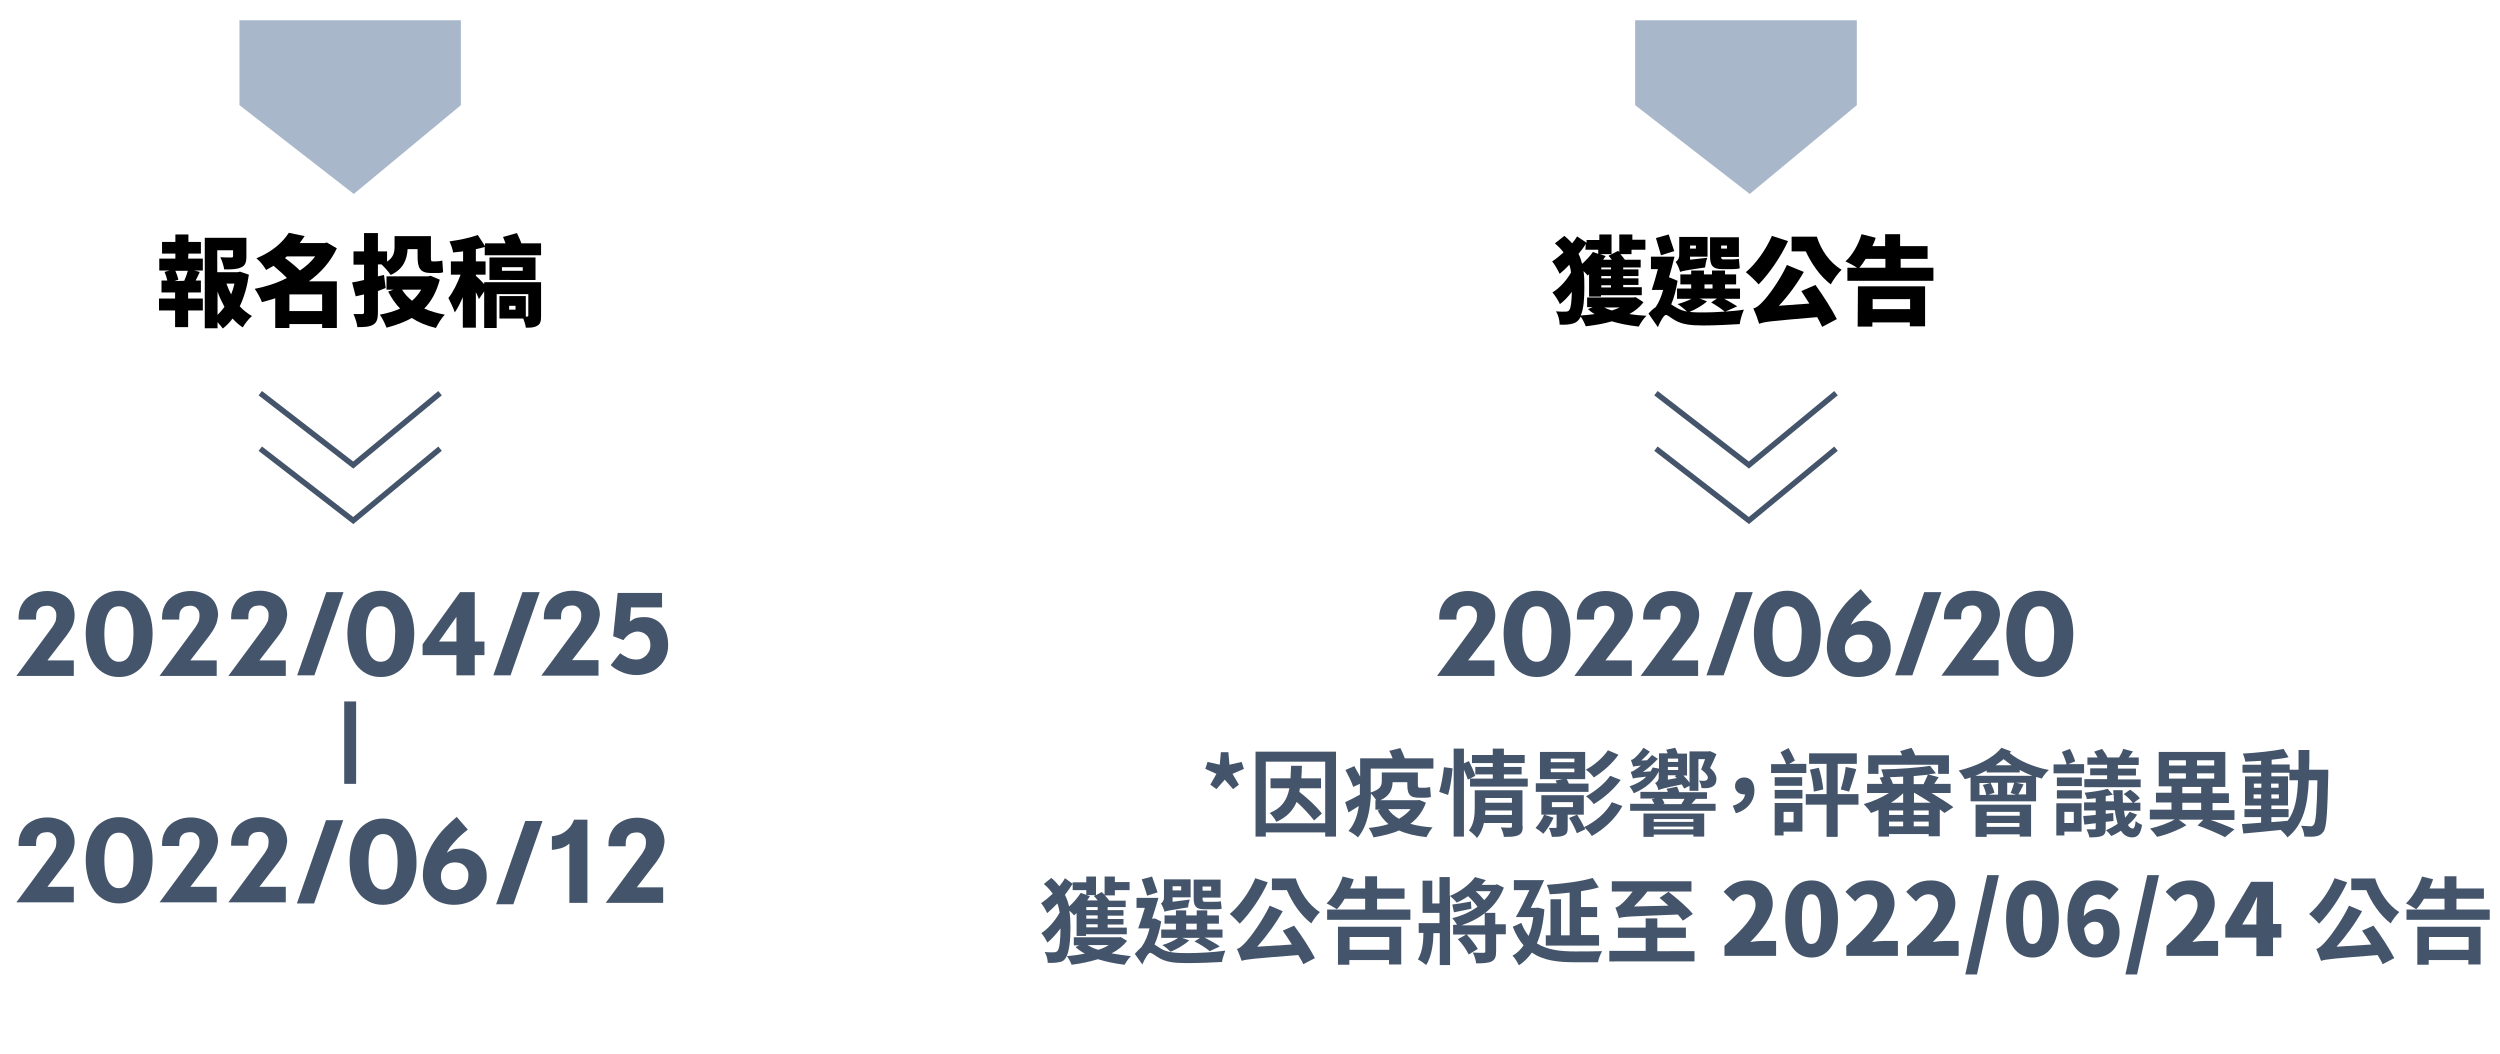 <?xml version="1.0" encoding="utf-8"?>
<!-- Generator: Adobe Illustrator 25.4.6, SVG Export Plug-In . SVG Version: 6.00 Build 0)  -->
<svg version="1.1" id="圖層_1" xmlns="http://www.w3.org/2000/svg" xmlns:xlink="http://www.w3.org/1999/xlink" x="0px" y="0px"
	 viewBox="0 0 901 380" style="enable-background:new 0 0 901 380;" xml:space="preserve">
<style type="text/css">
	.st0{fill:#44546A;}
	.st1{fill:#A9B7CA;}
	.st2{fill:none;stroke:#44546A;stroke-width:2;stroke-miterlimit:10;}
	.st3{fill:none;stroke:#44546A;stroke-width:4.287;stroke-miterlimit:10;}
</style>
<g>
	<g>
		<path d="M67.8,93.2h5.3v4.3H70l2,0.5c-0.5,1.1-1,2.2-1.5,3.1h1.9v4.3h-4.6v2.2h5.3v4.3h-5.3v6h-4.7v-6h-5.8v-4.3h5.8v-2.2h-4.9
			v-4.3h2.1c-0.2-1-0.6-2.2-1-3.1l1.8-0.5h-3.7v-4.3h5.8v-1.8h-4.8v-4.2h4.8v-2.7h4.7v2.7h4.5v4.2h-4.5L67.8,93.2L67.8,93.2z
			 M66.4,101.2c0.5-1.1,1-2.5,1.3-3.6h-4.5c0.5,1.1,0.9,2.3,1.1,3.2l-1.4,0.5L66.4,101.2L66.4,101.2z M89.7,99
			c-0.6,4.2-1.7,8.1-3.3,11.4c1.3,1.4,2.8,2.6,4.4,3.5c-1.1,0.9-2.6,2.8-3.3,4.1c-1.4-0.9-2.6-2-3.7-3.2c-1,1.4-2.2,2.6-3.5,3.6
			c-0.5-0.7-1.2-1.5-1.9-2.3v2.2h-4.6V85.7h15v6.7c0,2.1-0.4,3.4-2,4c-1.5,0.7-3.5,0.7-6,0.7c-0.2-1.4-0.8-3.2-1.4-4.4
			c1.4,0.1,3.4,0.1,3.9,0.1s0.7-0.1,0.7-0.5v-2.1h-5.7v7.9h7.4l0.8-0.2L89.7,99z M78.4,113.5c0.9-0.9,1.7-1.8,2.5-2.9
			c-0.9-1.7-1.8-3.5-2.5-5.5V113.5z M81.6,102.2c0.5,1.4,1,2.6,1.7,3.9c0.5-1.2,0.9-2.5,1.2-3.9H81.6z"/>
		<path d="M121.4,118.2h-5.3v-1.4h-11.8v1.4h-5.1v-10.7c-1.6,0.5-3.2,1-4.8,1.4c-0.5-1.4-1.7-3.6-2.6-4.8c4.1-0.8,8.1-2.1,11.6-3.9
			c-1.3-1.4-3.2-3-4.8-4.4c-0.9,0.5-1.8,1-2.7,1.5c-0.7-1.3-2.3-3.3-3.5-4.2c5.8-2.4,9.5-5.8,11.7-9.2l5.7,1.2
			c-0.6,0.9-1.2,1.7-1.8,2.5h9l0.8-0.2l3.6,2.1c-2.3,4.9-5.8,8.8-10.1,11.9h10.1L121.4,118.2L121.4,118.2z M102.7,93
			c1.8,1.3,4,3.1,5.4,4.5c2.2-1.5,4.1-3.2,5.5-5.1h-10.2L102.7,93z M116.1,112.1v-6h-11.8v6H116.1z"/>
		<path d="M136.2,104.9v7.7c0,2.4-0.4,3.6-1.7,4.4s-3.1,0.9-5.7,0.9c-0.1-1.3-0.8-3.4-1.4-4.7c1.2,0,2.7,0,3.1,0
			c0.5,0,0.7-0.2,0.7-0.7v-6.4l-3,0.7l-1.3-5c1.3-0.2,2.7-0.5,4.3-0.9v-5.5h-3.8v-4.8h3.8V84h5v6.6h3.3v3.7c2.4-1.6,2.7-3.5,2.7-5.4
			v-3.8h13.1v7.6c0,1,0,1.5,0.5,1.5h1.5c0.6,0,1.5-0.1,2.1-0.3c0.1,1.3,0.2,3.1,0.3,4.2c-0.6,0.3-1.5,0.3-2.3,0.3h-2
			c-4,0-4.9-1.8-4.9-5.9v-2.7h-3.6c-0.2,3.5-1.4,7.2-6.1,9.3c-0.6-1-2.4-3-3.3-3.8h0.1h-1.4v4.3l2.2-0.5l0.6,4.7L136.2,104.9z
			 M158.5,100.8c-1.2,4.4-3,7.8-5.6,10.4c2.2,1,4.7,1.7,7.4,2.2c-1.1,1.1-2.5,3.4-3.2,4.8c-3.4-0.8-6.2-2-8.7-3.6
			c-2.6,1.5-5.7,2.6-9.1,3.5c-0.5-1.4-1.6-3.6-2.4-4.7c2.7-0.5,5.1-1.2,7.3-2.2c-1.7-1.7-3.1-3.8-4.3-6.1l1.9-0.7h-2.5v-4.8h15
			l0.9-0.2L158.5,100.8z M144.9,104.4c0.9,1.5,2.2,2.9,3.6,4c1.3-1.1,2.4-2.5,3.3-4H144.9z"/>
		<path d="M195,92h-20.3v-3c-1,0.3-2.1,0.6-3.2,0.8v4.4h3.5V99h-3.5v0.4c0.5,0.4,2,1.9,3,3v-0.7H195v12.1c0,1.9-0.2,3-1.4,3.6
			c-1.1,0.7-2.4,0.7-4.1,0.7c-0.1-1-0.5-2.2-0.9-3.3H180v-8.1h9.5v7.4h0.5c0.3,0,0.4-0.1,0.4-0.4V106H179v12.2h-4.5V105l-1.9,2.8
			c-0.2-0.7-0.7-1.6-1.1-2.5v12.8h-4.7v-11c-0.9,2.1-1.9,4.1-2.9,5.5c-0.5-1.6-1.6-3.8-2.3-5.2c1.7-2.1,3.3-5.4,4.4-8.4h-3.5v-4.8
			h4.4v-3.6c-1.2,0.1-2.4,0.3-3.6,0.4c-0.1-1.1-0.8-2.9-1.3-4c3.6-0.5,7.4-1.3,10.2-2.3l2.6,4v-1h7.4c-0.3-0.8-0.6-1.6-0.9-2.3
			l5-1.4c0.5,1.1,1.2,2.5,1.6,3.7h7.1V92z M176.4,100.9v-8.1H193v8.1H176.4z M180.9,97.6h7.5v-1.3h-7.5V97.6z M185.8,110.2h-2.3v1.4
			h2.3V110.2z"/>
	</g>
</g>
<g>
	<g>
		<path class="st0" d="M538.1,225.6c-0.5,1.1-1.2,2.2-2,3.3l-7,9.1h9.5v5.6h-20.7l12.6-17.1c0.3-0.4,0.6-0.8,0.8-1.2
			s0.4-0.7,0.6-1.1c0.2-0.4,0.3-0.8,0.3-1.2c0.1-0.4,0.1-0.9,0.1-1.4c0-0.9-0.3-1.7-0.9-2.3c-0.6-0.7-1.4-1-2.3-1
			c-0.5,0-1.1,0.1-1.6,0.2c-0.5,0.1-0.9,0.3-1.3,0.7c-0.4,0.3-0.7,0.7-0.9,1.3c-0.2,0.5-0.4,1.2-0.4,2.1v0.7h-6.2v-0.7
			c0-1.6,0.3-3,0.9-4.2c0.6-1.2,1.3-2.2,2.3-3s2.1-1.4,3.3-1.8c1.2-0.4,2.5-0.6,3.9-0.6c1.3,0,2.6,0.2,3.8,0.6
			c1.2,0.4,2.2,0.9,3.1,1.6c0.9,0.7,1.6,1.6,2.1,2.7c0.5,1.1,0.8,2.4,0.8,3.8C538.9,223.1,538.6,224.5,538.1,225.6z"/>
		<path class="st0" d="M565.2,234.6c-0.5,1.9-1.3,3.6-2.4,4.9c-1,1.4-2.3,2.5-3.8,3.3s-3.2,1.2-5.1,1.2c-1.9,0-3.6-0.4-5.1-1.2
			s-2.8-1.9-3.8-3.3c-1-1.4-1.8-3-2.3-4.9s-0.8-4-0.8-6.3c0-2.2,0.3-4.2,0.8-6.1c0.5-1.9,1.3-3.5,2.3-4.9s2.3-2.4,3.8-3.2
			s3.2-1.2,5.1-1.2c1.9,0,3.6,0.4,5.1,1.2s2.8,1.9,3.8,3.2c1,1.4,1.8,3,2.4,4.9c0.5,1.9,0.8,3.9,0.8,6.1
			C566,230.6,565.7,232.7,565.2,234.6z M558.9,224.9c-0.2-1.2-0.4-2.2-0.8-3.2c-0.4-0.9-0.9-1.7-1.6-2.3c-0.7-0.6-1.5-0.9-2.6-0.9
			s-2,0.3-2.7,0.9c-0.7,0.6-1.2,1.4-1.6,2.4c-0.4,1-0.6,2-0.8,3.2c-0.1,1.2-0.2,2.3-0.2,3.4c0,1.1,0.1,2.2,0.2,3.4
			c0.2,1.2,0.4,2.3,0.8,3.3c0.4,1,0.9,1.8,1.6,2.4c0.7,0.6,1.5,1,2.6,1s2-0.3,2.7-0.9c0.7-0.6,1.2-1.4,1.6-2.4
			c0.4-1,0.6-2.1,0.8-3.3c0.1-1.2,0.2-2.3,0.2-3.4C559.2,227.2,559.1,226.1,558.9,224.9z"/>
		<path class="st0" d="M587.6,225.6c-0.5,1.1-1.2,2.2-2,3.3l-7,9.1h9.5v5.6h-20.7l12.6-17.1c0.3-0.4,0.6-0.8,0.8-1.2
			s0.4-0.7,0.6-1.1c0.2-0.4,0.3-0.8,0.3-1.2c0.1-0.4,0.1-0.9,0.1-1.4c0-0.9-0.3-1.7-0.9-2.3c-0.6-0.7-1.4-1-2.3-1
			c-0.5,0-1.1,0.1-1.6,0.2c-0.5,0.1-0.9,0.3-1.3,0.7c-0.4,0.3-0.7,0.7-0.9,1.3c-0.2,0.5-0.3,1.2-0.3,2.1v0.7h-6.2v-0.7
			c0-1.6,0.3-3,0.9-4.2c0.6-1.2,1.3-2.2,2.3-3s2.1-1.4,3.3-1.8c1.2-0.4,2.5-0.6,3.9-0.6c1.3,0,2.6,0.2,3.8,0.6
			c1.2,0.4,2.2,0.9,3.1,1.6c0.9,0.7,1.6,1.6,2.1,2.7c0.5,1.1,0.8,2.4,0.8,3.8C588.4,223.1,588.1,224.5,587.6,225.6z"/>
		<path class="st0" d="M611.5,225.6c-0.5,1.1-1.2,2.2-2,3.3l-7,9.1h9.5v5.6h-20.7l12.6-17.1c0.3-0.4,0.6-0.8,0.8-1.2
			s0.4-0.7,0.6-1.1c0.2-0.4,0.3-0.8,0.3-1.2c0.1-0.4,0.1-0.9,0.1-1.4c0-0.9-0.3-1.7-0.9-2.3c-0.6-0.7-1.4-1-2.3-1
			c-0.5,0-1.1,0.1-1.6,0.2c-0.5,0.1-0.9,0.3-1.3,0.7c-0.4,0.3-0.7,0.7-0.9,1.3c-0.2,0.5-0.3,1.2-0.3,2.1v0.7h-6.2v-0.7
			c0-1.6,0.3-3,0.9-4.2c0.6-1.2,1.3-2.2,2.3-3s2.1-1.4,3.3-1.8c1.2-0.4,2.5-0.6,3.9-0.6c1.3,0,2.6,0.2,3.8,0.6
			c1.2,0.4,2.2,0.9,3.1,1.6c0.9,0.7,1.6,1.6,2.1,2.7c0.5,1.1,0.8,2.4,0.8,3.8C612.3,223.1,612,224.5,611.5,225.6z"/>
		<path class="st0" d="M621.2,243.4H615l10.5-30h6.2L621.2,243.4z"/>
		<path class="st0" d="M655.4,234.6c-0.5,1.9-1.3,3.6-2.4,4.9c-1,1.4-2.3,2.5-3.8,3.3s-3.2,1.2-5.1,1.2s-3.6-0.4-5.1-1.2
			s-2.8-1.9-3.8-3.3c-1-1.4-1.8-3-2.3-4.9s-0.8-4-0.8-6.3c0-2.2,0.3-4.2,0.8-6.1c0.5-1.9,1.3-3.5,2.3-4.9s2.3-2.4,3.8-3.2
			s3.2-1.2,5.1-1.2s3.6,0.4,5.1,1.2s2.8,1.9,3.8,3.2c1,1.4,1.8,3,2.4,4.9c0.5,1.9,0.8,3.9,0.8,6.1
			C656.2,230.6,655.9,232.7,655.4,234.6z M649.1,224.9c-0.2-1.2-0.4-2.2-0.8-3.2c-0.4-0.9-0.9-1.7-1.6-2.3c-0.7-0.6-1.5-0.9-2.6-0.9
			s-2,0.3-2.7,0.9c-0.7,0.6-1.2,1.4-1.6,2.4c-0.4,1-0.6,2-0.8,3.2c-0.1,1.2-0.2,2.3-0.2,3.4c0,1.1,0.1,2.2,0.2,3.4
			c0.2,1.2,0.4,2.3,0.8,3.3c0.4,1,0.9,1.8,1.6,2.4c0.7,0.6,1.5,1,2.6,1s2-0.3,2.7-0.9c0.7-0.6,1.2-1.4,1.6-2.4
			c0.4-1,0.6-2.1,0.8-3.3c0.1-1.2,0.2-2.3,0.2-3.4C649.4,227.2,649.3,226.1,649.1,224.9z"/>
		<path class="st0" d="M680.6,237.6c-0.6,1.3-1.4,2.4-2.4,3.4c-1.1,0.9-2.3,1.7-3.8,2.2s-3,0.8-4.8,0.8c-1.7,0-3.2-0.3-4.6-0.8
			c-1.4-0.5-2.6-1.3-3.5-2.2c-1-0.9-1.8-2.1-2.3-3.4c-0.5-1.3-0.8-2.7-0.8-4.2c0-2.2,0.4-4.4,1.1-6.4c0.8-2,1.7-4,2.9-5.8
			s2.5-3.5,4-5s2.9-2.8,4.2-3.9l4,4.6c-0.7,0.5-1.5,1.2-2.3,1.9s-1.5,1.4-2.2,2.2c-0.7,0.7-1.3,1.5-1.9,2.2
			c-0.5,0.8-0.9,1.4-1.2,2.1c0.4-0.4,0.9-0.6,1.3-0.8c0.4-0.2,0.8-0.4,1.2-0.5s0.8-0.2,1.3-0.2s1-0.1,1.5-0.1c1.3,0,2.5,0.3,3.6,0.8
			s2.1,1.2,2.9,2.1c0.8,0.9,1.5,1.9,1.9,3.1c0.5,1.2,0.7,2.4,0.7,3.8C681.5,234.9,681.2,236.3,680.6,237.6z M674.5,231.5
			c-0.3-0.6-0.6-1.1-1-1.5s-1-0.8-1.6-1s-1.3-0.3-2-0.3c-1.5,0-2.7,0.5-3.6,1.4c-0.9,0.9-1.4,2.1-1.4,3.5c0,1.5,0.4,2.7,1.3,3.7
			c0.9,1,2.1,1.4,3.6,1.4s2.7-0.5,3.6-1.4c0.9-1,1.4-2.2,1.4-3.7C674.9,232.8,674.8,232.1,674.5,231.5z"/>
		<path class="st0" d="M689.2,243.4H683l10.5-30h6.2L689.2,243.4z"/>
	</g>
</g>
<path class="st0" d="M26.1,225.6c-0.5,1.1-1.2,2.2-2,3.3l-7,9.1h9.5v5.6H5.9l12.6-17.1c0.3-0.4,0.6-0.8,0.8-1.2
	c0.2-0.4,0.4-0.7,0.6-1.1c0.2-0.4,0.3-0.8,0.3-1.2c0.1-0.4,0.1-0.9,0.1-1.4c0-0.9-0.3-1.7-0.9-2.3c-0.6-0.7-1.4-1-2.3-1
	c-0.5,0-1.1,0.1-1.6,0.2c-0.5,0.1-0.9,0.3-1.3,0.7c-0.4,0.3-0.7,0.7-0.9,1.3c-0.2,0.5-0.3,1.2-0.3,2.1v0.7H6.7v-0.7
	c0-1.6,0.3-3,0.9-4.2s1.3-2.2,2.3-3s2.1-1.4,3.3-1.8c1.2-0.4,2.5-0.6,3.9-0.6c1.3,0,2.6,0.2,3.8,0.6c1.2,0.4,2.2,0.9,3.1,1.6
	c0.9,0.7,1.6,1.6,2.1,2.7c0.5,1.1,0.8,2.4,0.8,3.8C26.9,223.1,26.6,224.5,26.1,225.6z"/>
<path class="st0" d="M54.2,234.6c-0.5,1.9-1.3,3.6-2.4,4.9c-1,1.4-2.3,2.5-3.8,3.3s-3.2,1.2-5.1,1.2c-1.9,0-3.6-0.4-5.1-1.2
	s-2.8-1.9-3.8-3.3c-1-1.4-1.8-3-2.3-4.9s-0.8-4-0.8-6.3c0-2.2,0.3-4.2,0.8-6.1c0.5-1.9,1.3-3.5,2.3-4.9s2.3-2.4,3.8-3.2
	s3.2-1.2,5.1-1.2c1.9,0,3.6,0.4,5.1,1.2s2.8,1.9,3.8,3.2c1,1.4,1.8,3,2.4,4.9c0.5,1.9,0.8,3.9,0.8,6.1
	C55,230.6,54.7,232.7,54.2,234.6z M47.9,224.9c-0.2-1.2-0.4-2.2-0.8-3.2c-0.4-0.9-0.9-1.7-1.6-2.3c-0.7-0.6-1.5-0.9-2.6-0.9
	s-2,0.3-2.7,0.9c-0.7,0.6-1.2,1.4-1.6,2.4c-0.4,1-0.6,2-0.8,3.2c-0.1,1.2-0.2,2.3-0.2,3.4c0,1.1,0.1,2.2,0.2,3.4
	c0.2,1.2,0.4,2.3,0.8,3.3c0.4,1,0.9,1.8,1.6,2.4c0.7,0.6,1.5,1,2.6,1s2-0.3,2.7-0.9c0.7-0.6,1.2-1.4,1.6-2.4c0.4-1,0.6-2.1,0.8-3.3
	c0.1-1.2,0.2-2.3,0.2-3.4C48.1,227.2,48.1,226.1,47.9,224.9z"/>
<path class="st0" d="M77.6,225.6c-0.5,1.1-1.2,2.2-2,3.3l-7,9.1h9.5v5.6H57.5l12.6-17.1c0.3-0.4,0.6-0.8,0.8-1.2
	c0.2-0.4,0.4-0.7,0.6-1.1c0.2-0.4,0.3-0.8,0.3-1.2c0.1-0.4,0.1-0.9,0.1-1.4c0-0.9-0.3-1.7-0.9-2.3c-0.6-0.7-1.4-1-2.3-1
	c-0.5,0-1.1,0.1-1.6,0.2c-0.5,0.1-0.9,0.3-1.3,0.7c-0.4,0.3-0.7,0.7-0.9,1.3c-0.2,0.5-0.3,1.2-0.3,2.1v0.7h-6.2v-0.7
	c0-1.6,0.3-3,0.9-4.2c0.6-1.2,1.3-2.2,2.3-3s2.1-1.4,3.3-1.8c1.2-0.4,2.5-0.6,3.9-0.6c1.3,0,2.6,0.2,3.8,0.6
	c1.2,0.4,2.2,0.9,3.1,1.6c0.9,0.7,1.6,1.6,2.1,2.7c0.5,1.1,0.8,2.4,0.8,3.8C78.4,223.1,78.2,224.5,77.6,225.6z"/>
<path class="st0" d="M102.5,225.6c-0.5,1.1-1.2,2.2-2,3.3l-7,9.1h9.5v5.6H82.3L95,226.4c0.3-0.4,0.6-0.8,0.8-1.2
	c0.2-0.4,0.4-0.7,0.6-1.1c0.2-0.4,0.3-0.8,0.3-1.2c0.1-0.4,0.1-0.9,0.1-1.4c0-0.9-0.3-1.7-0.9-2.3c-0.6-0.7-1.4-1-2.3-1
	c-0.5,0-1.1,0.1-1.6,0.2c-0.5,0.1-0.9,0.3-1.3,0.7c-0.4,0.3-0.7,0.7-0.9,1.3c-0.2,0.5-0.3,1.2-0.3,2.1v0.7h-6.2v-0.7
	c0-1.6,0.3-3,0.9-4.2s1.3-2.2,2.3-3s2.1-1.4,3.3-1.8c1.2-0.4,2.5-0.6,3.9-0.6c1.3,0,2.6,0.2,3.8,0.6c1.2,0.4,2.2,0.9,3.1,1.6
	c0.9,0.7,1.6,1.6,2.1,2.7c0.5,1.1,0.8,2.4,0.8,3.8C103.3,223.1,103.1,224.5,102.5,225.6z"/>
<path class="st0" d="M26.1,307.2c-0.5,1.1-1.2,2.2-2,3.3l-7,9.1h9.5v5.6H5.9l12.6-17.1c0.3-0.4,0.6-0.8,0.8-1.2
	c0.2-0.4,0.4-0.7,0.6-1.1s0.3-0.8,0.3-1.2c0.1-0.4,0.1-0.9,0.1-1.4c0-0.9-0.3-1.7-0.9-2.3c-0.6-0.7-1.4-1-2.3-1
	c-0.5,0-1.1,0.1-1.6,0.2s-0.9,0.3-1.3,0.7c-0.4,0.3-0.7,0.7-0.9,1.3c-0.2,0.5-0.3,1.2-0.3,2.1v0.7H6.7v-0.7c0-1.6,0.3-3,0.9-4.2
	s1.3-2.2,2.3-3s2.1-1.4,3.3-1.8s2.5-0.6,3.9-0.6c1.3,0,2.6,0.2,3.8,0.6c1.2,0.4,2.2,0.9,3.1,1.6s1.6,1.6,2.1,2.7s0.8,2.4,0.8,3.8
	S26.6,306.1,26.1,307.2z"/>
<path class="st0" d="M54.2,316.2c-0.5,1.9-1.3,3.6-2.4,4.9c-1,1.4-2.3,2.5-3.8,3.3s-3.2,1.2-5.1,1.2c-1.9,0-3.6-0.4-5.1-1.2
	c-1.5-0.8-2.8-1.9-3.8-3.3s-1.8-3-2.3-4.9s-0.8-4-0.8-6.3c0-2.2,0.3-4.2,0.8-6.1s1.3-3.5,2.3-4.9s2.3-2.4,3.8-3.2
	c1.5-0.8,3.2-1.2,5.1-1.2c1.9,0,3.6,0.4,5.1,1.2c1.5,0.8,2.8,1.9,3.8,3.2c1,1.4,1.8,3,2.4,4.9c0.5,1.9,0.8,3.9,0.8,6.1
	C55,312.2,54.7,314.3,54.2,316.2z M47.9,306.5c-0.2-1.2-0.4-2.2-0.8-3.2c-0.4-0.9-0.9-1.7-1.6-2.3c-0.7-0.6-1.5-0.9-2.6-0.9
	s-2,0.3-2.7,0.9s-1.2,1.4-1.6,2.4c-0.4,1-0.6,2-0.8,3.2c-0.1,1.2-0.2,2.3-0.2,3.4s0.1,2.2,0.2,3.4c0.2,1.2,0.4,2.3,0.8,3.3
	c0.4,1,0.9,1.8,1.6,2.4c0.7,0.6,1.5,1,2.6,1s2-0.3,2.7-0.9s1.2-1.4,1.6-2.4c0.4-1,0.6-2.1,0.8-3.3c0.1-1.2,0.2-2.3,0.2-3.4
	C48.1,308.8,48.1,307.7,47.9,306.5z"/>
<path class="st0" d="M77.6,307.2c-0.5,1.1-1.2,2.2-2,3.3l-7,9.1h9.5v5.6H57.5l12.6-17.1c0.3-0.4,0.6-0.8,0.8-1.2
	c0.2-0.4,0.4-0.7,0.6-1.1s0.3-0.8,0.3-1.2c0.1-0.4,0.1-0.9,0.1-1.4c0-0.9-0.3-1.7-0.9-2.3c-0.6-0.7-1.4-1-2.3-1
	c-0.5,0-1.1,0.1-1.6,0.2s-0.9,0.3-1.3,0.7c-0.4,0.3-0.7,0.7-0.9,1.3c-0.2,0.5-0.3,1.2-0.3,2.1v0.7h-6.2v-0.7c0-1.6,0.3-3,0.9-4.2
	c0.6-1.2,1.3-2.2,2.3-3s2.1-1.4,3.3-1.8c1.2-0.4,2.5-0.6,3.9-0.6c1.3,0,2.6,0.2,3.8,0.6c1.2,0.4,2.2,0.9,3.1,1.6s1.6,1.6,2.1,2.7
	s0.8,2.4,0.8,3.8C78.4,304.7,78.2,306.1,77.6,307.2z"/>
<path class="st0" d="M102.5,307.2c-0.5,1.1-1.2,2.2-2,3.3l-7,9.1h9.5v5.6H82.3L95,308c0.3-0.4,0.6-0.8,0.8-1.2
	c0.2-0.4,0.4-0.7,0.6-1.1s0.3-0.8,0.3-1.2c0.1-0.4,0.1-0.9,0.1-1.4c0-0.9-0.3-1.7-0.9-2.3c-0.6-0.7-1.4-1-2.3-1
	c-0.5,0-1.1,0.1-1.6,0.2s-0.9,0.3-1.3,0.7c-0.4,0.3-0.7,0.7-0.9,1.3c-0.2,0.5-0.3,1.2-0.3,2.1v0.7h-6.2v-0.7c0-1.6,0.3-3,0.9-4.2
	s1.3-2.2,2.3-3s2.1-1.4,3.3-1.8c1.2-0.4,2.5-0.6,3.9-0.6c1.3,0,2.6,0.2,3.8,0.6c1.2,0.4,2.2,0.9,3.1,1.6s1.6,1.6,2.1,2.7
	s0.8,2.4,0.8,3.8C103.3,304.7,103.1,306.1,102.5,307.2z"/>
<path class="st0" d="M113.3,243.4h-6.2l10.5-30h6.2L113.3,243.4z"/>
<path class="st0" d="M148.5,234.6c-0.5,1.9-1.3,3.6-2.4,4.9c-1,1.4-2.3,2.5-3.8,3.3s-3.2,1.2-5.1,1.2c-1.9,0-3.6-0.4-5.1-1.2
	s-2.8-1.9-3.8-3.3c-1-1.4-1.8-3-2.3-4.9s-0.8-4-0.8-6.3c0-2.2,0.3-4.2,0.8-6.1c0.5-1.9,1.3-3.5,2.3-4.9s2.3-2.4,3.8-3.2
	s3.2-1.2,5.1-1.2c1.9,0,3.6,0.4,5.1,1.2s2.8,1.9,3.8,3.2c1,1.4,1.8,3,2.4,4.9c0.5,1.9,0.8,3.9,0.8,6.1
	C149.3,230.6,149,232.7,148.5,234.6z M142.2,224.9c-0.2-1.2-0.4-2.2-0.8-3.2c-0.4-0.9-0.9-1.7-1.6-2.3c-0.7-0.6-1.5-0.9-2.6-0.9
	s-2,0.3-2.7,0.9c-0.7,0.6-1.2,1.4-1.6,2.4c-0.4,1-0.6,2-0.8,3.2c-0.1,1.2-0.2,2.3-0.2,3.4c0,1.1,0.1,2.2,0.2,3.4
	c0.2,1.2,0.4,2.3,0.8,3.3c0.4,1,0.9,1.8,1.6,2.4c0.7,0.6,1.5,1,2.6,1s2-0.3,2.7-0.9c0.7-0.6,1.2-1.4,1.6-2.4c0.4-1,0.6-2.1,0.8-3.3
	c0.1-1.2,0.2-2.3,0.2-3.4C142.5,227.2,142.4,226.1,142.2,224.9z"/>
<path class="st0" d="M746.4,234.6c-0.5,1.9-1.3,3.6-2.4,4.9c-1,1.4-2.3,2.5-3.8,3.3s-3.2,1.2-5.1,1.2c-1.9,0-3.6-0.4-5.1-1.2
	s-2.8-1.9-3.8-3.3c-1-1.4-1.8-3-2.3-4.9s-0.8-4-0.8-6.3c0-2.2,0.3-4.2,0.8-6.1c0.5-1.9,1.3-3.5,2.3-4.9s2.3-2.4,3.8-3.2
	s3.2-1.2,5.1-1.2c1.9,0,3.6,0.4,5.1,1.2s2.8,1.9,3.8,3.2c1,1.4,1.8,3,2.4,4.9c0.5,1.9,0.8,3.9,0.8,6.1
	C747.2,230.6,746.9,232.7,746.4,234.6z M740.1,224.9c-0.2-1.2-0.4-2.2-0.8-3.2c-0.4-0.9-0.9-1.7-1.6-2.3s-1.5-0.9-2.6-0.9
	s-2,0.3-2.7,0.9c-0.7,0.6-1.2,1.4-1.6,2.4c-0.4,1-0.6,2-0.8,3.2c-0.1,1.2-0.2,2.3-0.2,3.4c0,1.1,0.1,2.2,0.2,3.4
	c0.2,1.2,0.4,2.3,0.8,3.3s0.9,1.8,1.6,2.4c0.7,0.6,1.5,1,2.6,1s2-0.3,2.7-0.9c0.7-0.6,1.2-1.4,1.6-2.4c0.4-1,0.6-2.1,0.8-3.3
	c0.1-1.2,0.2-2.3,0.2-3.4C740.4,227.2,740.2,226.1,740.1,224.9z"/>
<path class="st0" d="M171.1,236.1v7.3h-6.6v-7.3h-12.2v-3.9l13.5-18.8h5.3v17.8h3.5v4.9H171.1z M164.5,222.3l-6.3,8.9h6.3V222.3z"/>
<path class="st0" d="M184,243.4h-6.2l10.5-30h6.2L184,243.4z"/>
<path class="st0" d="M215.2,225.5c-0.5,1.1-1.2,2.2-2,3.3l-7,9.1h9.5v5.6h-20.6l12.6-17.1c0.3-0.4,0.6-0.8,0.8-1.2s0.4-0.7,0.6-1.1
	c0.2-0.4,0.3-0.8,0.3-1.2c0.1-0.4,0.1-0.9,0.1-1.4c0-0.9-0.3-1.7-0.9-2.3c-0.6-0.7-1.4-1-2.3-1c-0.5,0-1.1,0.1-1.6,0.2
	s-0.9,0.3-1.3,0.7c-0.4,0.3-0.7,0.7-0.9,1.3c-0.2,0.5-0.3,1.2-0.3,2.1v0.7H196v-0.7c0-1.6,0.3-3,0.9-4.2c0.6-1.2,1.3-2.2,2.3-3
	s2.1-1.4,3.3-1.8s2.5-0.6,3.9-0.6c1.3,0,2.6,0.2,3.8,0.6c1.2,0.4,2.2,0.9,3.1,1.6c0.9,0.7,1.6,1.6,2.1,2.7c0.5,1.1,0.8,2.4,0.8,3.8
	C216,223,215.8,224.4,215.2,225.5z"/>
<path class="st0" d="M719.8,225.5c-0.5,1.1-1.2,2.2-2,3.3l-7,9.1h9.5v5.6h-20.6l12.6-17.1c0.3-0.4,0.6-0.8,0.8-1.2s0.4-0.7,0.6-1.1
	c0.2-0.4,0.3-0.8,0.3-1.2c0.1-0.4,0.1-0.9,0.1-1.4c0-0.9-0.3-1.7-0.9-2.3c-0.6-0.7-1.4-1-2.3-1c-0.5,0-1.1,0.1-1.6,0.2
	s-0.9,0.3-1.3,0.7c-0.4,0.3-0.7,0.7-0.9,1.3c-0.2,0.5-0.3,1.2-0.3,2.1v0.7h-6.2v-0.7c0-1.6,0.3-3,0.9-4.2c0.6-1.2,1.3-2.2,2.3-3
	s2.1-1.4,3.3-1.8c1.2-0.4,2.5-0.6,3.9-0.6c1.3,0,2.6,0.2,3.8,0.6c1.2,0.4,2.2,0.9,3.1,1.6c0.9,0.7,1.6,1.6,2.1,2.7
	c0.5,1.1,0.8,2.4,0.8,3.8C720.6,223,720.4,224.4,719.8,225.5z"/>
<path class="st0" d="M113.2,325.6H107l10.5-30h6.2L113.2,325.6z"/>
<path class="st0" d="M149.3,316.7c-0.5,1.9-1.3,3.6-2.4,4.9c-1,1.4-2.3,2.5-3.8,3.3s-3.2,1.2-5.1,1.2c-1.9,0-3.6-0.4-5.1-1.2
	c-1.5-0.8-2.8-1.9-3.8-3.3s-1.8-3-2.3-4.9s-0.8-4-0.8-6.3c0-2.2,0.3-4.2,0.8-6.1s1.3-3.5,2.3-4.9s2.3-2.4,3.8-3.2
	c1.5-0.8,3.2-1.2,5.1-1.2s3.6,0.4,5.1,1.2c1.5,0.8,2.8,1.9,3.8,3.2c1,1.4,1.8,3,2.4,4.9c0.5,1.9,0.8,3.9,0.8,6.1
	C150.2,312.7,149.9,314.8,149.3,316.7z M143.1,307c-0.2-1.2-0.4-2.2-0.8-3.2c-0.4-0.9-0.9-1.7-1.6-2.3c-0.7-0.6-1.5-0.9-2.6-0.9
	s-2,0.3-2.7,0.9s-1.2,1.4-1.6,2.4c-0.4,1-0.6,2-0.8,3.2c-0.1,1.2-0.2,2.3-0.2,3.4s0.1,2.2,0.2,3.4c0.2,1.2,0.4,2.3,0.8,3.3
	c0.4,1,0.9,1.8,1.6,2.4s1.5,1,2.6,1s2-0.3,2.7-0.9s1.2-1.4,1.6-2.4c0.4-1,0.6-2.1,0.8-3.3c0.1-1.2,0.2-2.3,0.2-3.4
	C143.3,309.3,143.2,308.2,143.1,307z"/>
<path class="st0" d="M174.6,319.7c-0.6,1.3-1.4,2.4-2.4,3.4c-1.1,0.9-2.3,1.7-3.8,2.2s-3,0.8-4.8,0.8c-1.7,0-3.2-0.3-4.6-0.8
	c-1.4-0.5-2.6-1.3-3.5-2.2c-1-0.9-1.8-2.1-2.3-3.4s-0.8-2.7-0.8-4.2c0-2.2,0.4-4.4,1.1-6.4c0.8-2,1.7-4,2.9-5.8s2.5-3.5,4-5
	s2.9-2.8,4.2-3.9l4,4.6c-0.7,0.5-1.5,1.2-2.3,1.9c-0.8,0.7-1.5,1.4-2.2,2.2c-0.7,0.7-1.3,1.5-1.9,2.2c-0.5,0.8-0.9,1.4-1.2,2.1
	c0.4-0.4,0.9-0.6,1.3-0.8c0.4-0.2,0.8-0.4,1.2-0.5s0.8-0.2,1.3-0.2s1-0.1,1.5-0.1c1.3,0,2.5,0.3,3.6,0.8s2.1,1.2,2.9,2.1
	c0.8,0.9,1.5,1.9,1.9,3.1c0.5,1.2,0.7,2.4,0.7,3.8C175.5,317,175.2,318.4,174.6,319.7z M168.5,313.6c-0.3-0.6-0.6-1.1-1-1.5
	s-1-0.8-1.6-1s-1.3-0.3-2-0.3c-1.5,0-2.7,0.5-3.6,1.4c-0.9,0.9-1.4,2.1-1.4,3.5c0,1.5,0.4,2.7,1.3,3.7c0.9,1,2.1,1.4,3.6,1.4
	s2.7-0.5,3.6-1.4c0.9-1,1.4-2.2,1.4-3.7C168.9,314.9,168.7,314.2,168.5,313.6z"/>
<path class="st0" d="M185,325.9h-6.2l10.5-30h6.2L185,325.9z"/>
<polygon class="st1" points="166.1,37.9 127.5,69.9 86.3,37.9 86.3,7.3 166.1,7.3 "/>
<polyline class="st2" points="158.6,161.7 127.3,187.6 93.8,161.7 "/>
<polyline class="st2" points="158.6,141.7 127.3,167.6 93.8,141.7 "/>
<line class="st3" x1="126.2" y1="252.8" x2="126.2" y2="282.5"/>
<polygon class="st1" points="669.2,37.9 630.6,69.9 589.3,37.9 589.3,7.3 669.2,7.3 "/>
<polyline class="st2" points="661.7,161.7 630.3,187.6 596.8,161.7 "/>
<polyline class="st2" points="661.7,141.7 630.3,167.6 596.8,141.7 "/>
<path class="st0" d="M205.2,325.4V304c-0.7,0.7-1.6,1.2-2.7,1.6c-1.1,0.3-2.3,0.6-3.6,0.7v-4.9c0.9-0.1,1.7-0.3,2.4-0.5
	c0.8-0.2,1.5-0.6,2.1-1c0.7-0.5,1.3-1,1.9-1.7c0.6-0.7,1.1-1.6,1.6-2.8h4.8v30L205.2,325.4L205.2,325.4z"/>
<path class="st0" d="M238.5,307.4c-0.5,1.1-1.2,2.2-2,3.3l-7,9.1h9.5v5.6h-20.7l12.7-17.2c0.3-0.4,0.6-0.8,0.8-1.2s0.4-0.7,0.6-1.1
	s0.3-0.8,0.3-1.2c0.1-0.4,0.1-0.9,0.1-1.4c0-0.9-0.3-1.7-0.9-2.3c-0.6-0.7-1.4-1-2.3-1c-0.5,0-1.1,0.1-1.6,0.2s-0.9,0.3-1.3,0.7
	c-0.4,0.3-0.7,0.7-0.9,1.3c-0.2,0.5-0.3,1.2-0.3,2.1v0.7h-6.2v-0.7c0-1.6,0.3-3,0.9-4.2c0.6-1.2,1.3-2.2,2.3-3s2.1-1.4,3.3-1.8
	s2.5-0.6,3.9-0.6c1.3,0,2.6,0.2,3.8,0.6s2.2,0.9,3.1,1.6c0.9,0.7,1.6,1.6,2.1,2.7s0.8,2.4,0.8,3.8
	C239.3,304.9,239.1,306.2,238.5,307.4z"/>
<g>
	<path d="M592.3,108.9c-1.3,1.8-3.1,3.2-5.1,4.3c2,0.3,4.1,0.5,6.2,0.6c-1,0.9-2.2,2.7-2.8,3.9c-3.5-0.4-6.8-1-9.7-1.9
		c-2.9,0.9-6.1,1.4-9.4,1.8c-0.3-0.9-1.1-2.5-1.8-3.5c-0.2,0.3-0.4,0.7-0.6,1c-0.6,0.8-1.4,1.3-2.2,1.5c-1.4,0.4-2.9,0.5-4.8,0.4
		c0-1.6-0.5-3.4-1.3-4.8c1.8,0.2,3,0.1,3.8,0.1c0.5-0.1,0.8-0.2,1-0.6c0.6-0.8,0.8-3.3,0.9-6.5c-1.3,1.7-2.8,3.3-4.3,4.4
		c-0.6-1.3-1.8-3.2-2.7-4.2c2.5-1.5,5.1-4.3,6.7-7.2c-0.1-0.9-0.3-1.9-0.6-2.8c-1.2,1.3-2.4,2.4-3.5,3.3c-0.6-1.3-1.8-3.4-2.7-4.5
		c1.3-0.8,2.7-2,4.1-3.2c-0.8-1.2-1.9-2.2-3.1-3.3l3.4-2.7c1.1,0.9,2,1.8,2.8,2.7c0.7-0.8,1.3-1.7,1.8-2.5l3.4,2.3v-1h4.6v-2h4.4
		v7.1h-4.1l2,0.7c-0.3,0.4-0.6,0.8-0.9,1.3h3.1c-0.4-0.5-0.8-1-1.2-1.4l3.5-1.8l0.4,0.5v-6.4h4.7v1.9h4.7V90h-5v1.6h-4
		c0.6,0.7,1.2,1.4,1.6,2h5.7v2.8H585v0.7h5.5v2.4H585v0.8h5.5v2.4H585v0.8h6.7v2.9H577v0.5h-4.3v-8.1l-0.5,0.5
		c-0.3-0.4-0.9-1-1.5-1.6c0.3,1.9,0.3,3.8,0.3,5.8c0,3.9-0.2,7.7-1.3,10.2c1.8-0.1,3.4-0.3,5-0.5c-0.9-0.5-1.7-1.1-2.4-1.8l1.7-0.7
		h-2v-3.5h16.7l0.8-0.1L592.3,108.9z M571.5,87.9c-0.7,1.2-1.6,2.4-2.6,3.6c0.6,1.2,1,2.4,1.3,3.6c1.4-1.3,2.9-2.8,3.9-4.3l1.9,0.7
		V90h-4.6L571.5,87.9L571.5,87.9z M580.6,96.4h-3.5v0.7h3.5V96.4z M580.6,99.5h-3.5v0.8h3.5V99.5z M580.6,102.8h-3.5v0.8h3.5V102.8z
		 M578.1,110.8c0.8,0.4,1.8,0.8,2.8,1.1c1-0.3,2-0.7,2.9-1.1H578.1z"/>
	<path d="M621.8,112.3c2.5-0.2,4.9-0.4,6.7-0.7c-0.6,1.4-1.4,3.9-1.5,5.2c-3,0.2-9,0.5-13.1,0.5c-4.7,0-7.6-0.4-10.1-1.8
		c-1.5-0.8-2.7-2-3.4-2c-0.8,0-2.1,2.5-2.9,4.4l-3.4-4.9c0.8-0.9,1.7-1.7,2.6-2.3c1.2-1.7,2.1-4,2.7-6.2h-4.1
		c0.7-2.1,1.5-4.8,2.2-7.5H595v-4.5h8.5c-0.6,2.4-1.3,5.1-2,7.5h0.2l2.9,1.2c-0.5,3-1.2,6-2.3,8.5c0.6,0.4,1.2,0.8,2.1,1.3
		c1,0.6,2.2,1,3.6,1.3c-0.9-0.9-2.4-2.1-3.4-2.7c1.8-0.5,3.7-1.2,5-1.9h-5.2V104h5.1v-1.5h-3.9v-3.6h3.9v-1.4h4.6v1.4h2.9v-1.4h4.7
		v1.4h4v3.6h-4v1.5h5.4v3.7h-5.7c1.8,0.9,3.5,2,4.7,2.7L621.8,112.3z M598.6,92c-0.4-1.7-1.3-4.3-1.8-6.2l4.6-1.3
		c0.6,1.9,1.5,4.4,2,6L598.6,92z M615.3,92.9c-0.4,1-0.7,2.7-0.8,3.5c-7,1-8.3,1.3-9,1.6c-0.2-1-1-2.8-1.6-3.6
		c0.6-0.4,1.3-1.1,1.3-2.5v-6.5h10.2v7.1h-6.3v1.1L615.3,92.9z M615.2,108.6c-1.6,1.5-4.1,2.9-6.3,3.8c1.6,0.2,3.4,0.2,5.3,0.2
		s4.7-0.1,7.4-0.3c-1.1-0.9-3.1-2.3-4.9-3.3l2.1-1.4h-6.2L615.2,108.6z M609.1,88.5v1.1h2.1v-1.1H609.1z M614.3,104h2.9v-1.5h-2.9
		V104z M620.8,97c-3.7,0-4.5-1.4-4.5-4.8v-6.7h10.4v7.1h-6.4c0,0.6,0.2,0.9,0.8,0.9h3.1c0.7,0,1.9-0.1,2.5-0.2
		c0.1,1,0.2,2.5,0.3,3.4c-0.6,0.2-1.7,0.3-2.7,0.3C624.3,97,620.8,97,620.8,97z M620.3,88.5v1.1h2.1v-1.1H620.3z"/>
	<path d="M644.4,86.9c-2.6,5.7-6.9,11.9-10.6,15.6c-1-1.2-3.3-3.4-4.6-4.4c3.6-3,7.3-8.2,9.4-13.1L644.4,86.9z M654.3,102.7
		c2.8,3.9,6,8.9,7.7,12.3l-5.3,2.8c-0.5-1-1-2.2-1.8-3.5c-16.3,1.4-18.9,1.6-20.9,2.4c-0.3-1.1-1.3-3.9-2.1-5.5
		c1.3-0.4,2.2-1.2,3.6-2.7c1.5-1.5,5.9-7.3,8.5-13l6.1,2.5c-2.5,4.4-5.7,8.7-9,12.2l11-0.8c-1-1.5-2-3.1-2.9-4.5L654.3,102.7z
		 M654.8,85.3c1.4,4.6,4.5,9.3,8.9,11.9c-1.2,1.2-3,3.6-3.9,5.3c-4-3.1-7-7.6-9-11.9h-5.1v-5.3H654.8z"/>
	<path d="M696.8,96.5v4.7h-31v-4.7h3.5c-1.2-0.8-3.1-1.8-4.2-2.3c2.5-2.2,4.7-6.1,5.8-9.8l5.1,1.3c-0.3,1-0.7,2-1.2,3h4.6v-4.3h5.4
		v4.3h9.9v4.6H685v3.2C685,96.5,696.8,96.5,696.8,96.5z M669.6,103.2h24.2v14.4h-5.5v-1.4h-13.5v1.5h-5.3L669.6,103.2L669.6,103.2z
		 M672.4,93.3c-0.8,1.2-1.5,2.3-2.3,3.2h9.4v-3.2H672.4z M674.9,107.8v3.6h13.5v-3.6H674.9z"/>
</g>
<g>
	<g>
		<path class="st0" d="M239.9,236.9c-0.6,1.3-1.4,2.5-2.5,3.4c-1,1-2.2,1.7-3.6,2.2c-1.4,0.5-2.8,0.8-4.4,0.8c-1,0-1.9-0.1-2.8-0.3
			s-1.7-0.4-2.5-0.8c-0.8-0.3-1.5-0.7-2.2-1.1c-0.7-0.4-1.3-0.9-1.8-1.4l3.4-4.3c0.9,0.7,1.8,1.2,2.8,1.7c1,0.4,2.1,0.6,3.1,0.6
			c0.7,0,1.3-0.1,1.9-0.4c0.6-0.3,1.1-0.6,1.6-1.1s0.8-1,1.1-1.6s0.4-1.3,0.4-2.1s-0.1-1.5-0.4-2.2c-0.3-0.6-0.6-1.1-1.1-1.5
			c-0.4-0.4-0.9-0.7-1.5-0.9c-0.5-0.2-1.1-0.3-1.6-0.3c-0.9,0-1.7,0.3-2.7,0.8c-0.9,0.5-1.7,1.3-2.4,2.3l-3.7-1.4l1.6-15.6h16v5.2
			h-11.2L227,224c0.8-0.6,1.6-1.1,2.4-1.3c0.8-0.2,1.7-0.3,2.8-0.3c1.3,0,2.4,0.2,3.5,0.7s2,1.1,2.7,2c0.8,0.9,1.4,1.9,1.8,3.2
			c0.4,1.3,0.6,2.7,0.6,4.2C240.8,234.1,240.5,235.6,239.9,236.9z"/>
	</g>
</g>
<g>
	<path class="st0" d="M436.2,282.8l2.2-3.9l-4-1.8l0.8-2.5l4.4,1l0.4-4.5h2.7l0.4,4.5l4.4-1l0.8,2.5l-4.1,1.8l2.3,3.9l-2.1,1.6
		l-3-3.4l-3,3.4L436.2,282.8z"/>
	<path class="st0" d="M481.5,270.9v30.6h-3.9V300h-21.4v1.5h-3.7v-30.6H481.5z M477.6,296.7v-22.2h-21.4v22.2H477.6z M468.5,283.9
		c-0.1,0.5-0.1,1-0.2,1.5c3.1,2.4,6.4,5.5,8.1,7.8l-2.8,2.5c-1.4-1.8-3.8-4.5-6.3-6.7c-1.3,3.1-3.5,5.5-7.3,7.2
		c-0.5-1-1.6-2.5-2.4-3.2c4.6-1.9,6.3-4.9,7.1-8.9h-6.8v-3.6h7.2c0.1-1.4,0.1-2.9,0.2-4.5h3.9c0,1.6-0.1,3-0.2,4.5h7.1v3.6H468.5z"
		/>
	<path class="st0" d="M494,283.7c0,0.6,0,1.3,0,1.9c3.6-1.1,4-2.5,4-4.2v-3h13v4.3c0,0.8,0.1,1.2,0.6,1.2h1.9c0.5,0,1.5-0.1,1.9-0.3
		c0.1,1.1,0.2,2.6,0.3,3.6c-0.5,0.2-1.4,0.3-2.1,0.3h-2.2c-3.5,0-4.2-1.4-4.2-4.8v-0.8h-5.3c-0.1,2.5-0.9,4.9-4.4,6.5h13.3l0.7-0.1
		l2.4,1c-1.2,3.3-3.2,5.8-5.6,7.6c2.3,0.7,5,1.1,8,1.3c-0.7,0.8-1.7,2.4-2.2,3.5c-3.9-0.4-7.2-1.2-9.9-2.4c-2.7,1.2-5.8,1.9-9.2,2.5
		c-0.3-1-1.1-2.5-1.7-3.4c2.6-0.3,5-0.7,7.1-1.4c-1.6-1.3-2.9-3-3.9-4.9l1-0.3h-1.8v-3.4h0.3c-0.5-0.8-1.3-1.8-1.9-2.4
		c-0.2,5.2-1.2,11.7-4.7,15.8c-0.7-0.7-2.4-1.9-3.4-2.3c2.2-2.5,3.3-5.8,3.7-9c-1.3,0.8-2.5,1.6-3.7,2.3l-1.2-3.7
		c1.4-0.6,3.3-1.6,5.3-2.7c0-0.9,0-1.8,0-2.7v-1.2l-2.4,1.1c-0.5-1.6-1.8-4.2-2.8-6.1l3.2-1.4c0.6,1.2,1.4,2.5,2.1,3.8v-6.6h11.7
		c-0.3-0.9-0.8-1.9-1.2-2.7l4-1c0.6,1.2,1.2,2.6,1.6,3.7h10.3v3.7H494V283.7z M500.3,291.6c1,1.5,2.3,2.6,3.9,3.5
		c1.6-1,3.1-2.1,4.2-3.5H500.3z"/>
	<path class="st0" d="M518.7,285.4c0.7-2.3,1.4-6.1,1.7-8.9l3.1,0.4c-0.2,2.9-0.8,6.9-1.6,9.6L518.7,285.4z M550.6,280.6v2.9h-20.8
		v-2.9L529,281c-0.3-1-0.8-2.3-1.4-3.6v24.1h-3.7v-31.7h3.7v5.3l1.8-0.8c0.8,1.7,1.9,3.9,2.3,5.3l-1.9,1h8.2v-1.5h-6.3v-2.7h6.3V275
		h-7.5v-2.9h7.5v-2.3h4v2.3h7.5v2.9H542v1.4h6.4v2.7H542v1.5H550.6z M548.8,297.7c0,1.8-0.3,2.7-1.6,3.3c-1.2,0.6-2.9,0.6-5.2,0.6
		c-0.1-1-0.6-2.4-1.1-3.4c1.4,0.1,3,0.1,3.4,0.1c0.4,0,0.6-0.1,0.6-0.5v-1.2h-10.1c-0.4,2-1.2,3.9-2.5,5.4c-0.5-0.7-2.1-2.2-2.9-2.7
		c1.9-2.4,2.1-5.6,2.1-8.3v-6.2h17.2V297.7z M544.9,293.7v-1.6h-9.6c0,0.5,0,1-0.1,1.6H544.9z M535.3,287.6v1.7h9.6v-1.7H535.3z"/>
	<path class="st0" d="M559.9,294.7c-0.9,2-2.4,4.4-3.7,5.8c-0.6-0.6-2-1.6-2.8-2.1c1.2-1.3,2.4-3.1,3.1-4.8L559.9,294.7z
		 M572.5,285.4h-19v-3.1h7.6c-0.2-0.4-0.3-0.7-0.5-1l2.7-0.5H555V271h16.3v9.8h-6.7c0.3,0.5,0.6,1,0.8,1.6h7.1V285.4z M565,293.6
		v4.5c0,1.7-0.2,2.5-1.4,3c-1.1,0.5-2.5,0.5-4.3,0.5c-0.2-1-0.6-2.3-1.1-3.2c1,0,2.1,0,2.4,0s0.4-0.1,0.4-0.4v-4.4h-5.5v-7h15.3v7
		H565z M558.9,274.7h8.5v-1.3h-8.5V274.7z M558.9,278.3h8.5V277h-8.5V278.3z M559.3,290.9h7.6v-1.8h-7.6V290.9z M584.7,290.5
		c-2.5,4.6-6.6,8.3-11,10.8c-0.6-1-1.7-2.2-2.7-3.1c0.1,0.3,0.2,0.5,0.3,0.7l-3,1.4c-0.5-1.4-1.7-3.8-2.8-5.5l2.9-1.2
		c0.8,1.3,1.9,3.1,2.5,4.5c4-1.9,8-5.2,10-9L584.7,290.5z M583.3,272c-2.3,3.3-5.7,6.2-8.9,8.2c-0.6-0.9-1.8-2.1-2.9-2.8
		c2.9-1.5,6.2-4.3,8-7L583.3,272z M584.1,281.1c-2.5,3.4-6.2,6.6-9.7,8.7c-0.6-0.9-1.8-2.1-2.8-2.8c3.1-1.7,6.8-4.6,8.7-7.4
		L584.1,281.1z"/>
	<path class="st0" d="M597.9,277.8c-1.7,3.8-5.1,6.4-9.1,8.1c-0.2-0.6-1-1.9-1.5-2.5c2.3-0.8,4.5-1.9,6-3.5
		c-3.6,0.4-4.3,0.5-4.8,0.7v0c-0.1-0.5-0.5-1.7-0.8-2.4c0.6-0.1,1.3-0.5,2.1-1.1c0.3-0.2,0.9-0.6,1.6-1.2c-2,0.2-2.5,0.3-2.8,0.4
		c-0.2-0.5-0.6-1.8-0.8-2.4c0.4-0.1,0.9-0.3,1.4-0.8c0.5-0.4,2.1-2,3.1-3.6l2.3,1.4c-0.9,1.2-2,2.2-3.1,3.2l2.1-0.1
		c0.6-0.6,1.2-1.3,1.8-1.9l2.1,1.4c-1.6,1.7-3.5,3.4-5.4,4.7l2.8-0.2c0.3-0.5,0.5-0.9,0.7-1.4l2.3,0.4v-5.5h3.1
		c-0.1-0.4-0.3-0.9-0.5-1.3l3.2-0.7c0.4,0.6,0.7,1.4,0.9,2.1h3.4v7.9h-1.3c0.8,0.8,1.7,1.8,2.2,2.6v-11.3h6.9l0.5-0.1l2.3,1.1
		c-0.7,1.7-1.5,3.4-2.3,5c1.7,1.4,2.3,2.8,2.3,3.9c0,1.3-0.4,2.2-1.3,2.7c-0.4,0.3-1.1,0.5-1.7,0.6c-0.6,0.1-1.6,0.1-2.4,0
		c0-0.8-0.4-2-0.9-2.7c0.7,0.1,1.4,0.1,1.9,0.1c0.3,0,0.6-0.1,0.8-0.2c0.3-0.2,0.5-0.5,0.5-1c0-0.7-0.7-1.6-2.4-2.9
		c0.5-1.3,1-2.5,1.4-3.7h-2.4v11.4h-3.2v-1.8l-1.9,1c-0.2-0.4-0.5-0.9-0.9-1.5c-6.7,1.4-7.8,1.7-8.4,2.1c-0.1-0.8-0.7-2.1-1.2-2.6
		c0.6-0.3,1.3-0.8,1.3-2.1V277.8z M611.2,287.9c-0.6,0.7-1.1,1.3-1.6,1.8h8.7v2.5h-30.8v-2.5h8.7c-0.2-0.5-0.6-1.1-0.9-1.6l1.1-0.3
		h-5.2v-2.4h9.9c-0.1-0.4-0.3-0.8-0.5-1.1l3.8-0.8c0.3,0.6,0.6,1.3,0.8,2h10v2.4H611.2z M592.3,293.2h21.9v8.3h-3.9v-0.7H596v0.8
		h-3.7V293.2z M596,295.2v1h14.3v-1H596z M610.3,298.9v-1H596v1H610.3z M599,287.9c0.4,0.5,0.7,1.2,0.9,1.7l-0.6,0.2h6.9l-0.2-0.1
		c0.4-0.5,0.8-1.2,1.1-1.8H599z M604.8,273.4h-3.7v1.2h3.7V273.4z M604.8,276.4h-3.7v1.1h3.7V276.4z M604.3,280.4
		c-0.2-0.2-0.5-0.5-0.7-0.7l0.6-0.3h-3.1v1.6L604.3,280.4z"/>
	<path class="st0" d="M624.5,290.4c2.7-0.8,4.2-2.3,4.4-4.1c-0.1,0-0.2,0-0.4,0c-1.7,0-3.2-1.1-3.2-3c0-1.9,1.5-3.1,3.3-3.1
		c2.4,0,3.7,1.8,3.7,4.7c0,3.8-2.5,7-6.7,8.2L624.5,290.4z"/>
	<path class="st0" d="M651,278.6h-12.7v-3.2h5.4c-0.4-1.3-1.3-3-2-4.3l2.9-1.5c0.8,1.4,1.8,3.3,2.3,4.5l-2.1,1.2h6.2V278.6z
		 M639.6,283.2v-3.1h9.9v3.1H639.6z M649.6,287.8h-10v-3.1h10V287.8z M649.6,299.7h-6.8v1.4h-3.2v-11.7h10V299.7z M642.8,292.6v3.8
		h3.6v-3.8H642.8z M669.8,290h-7.5v11.6h-4V290h-7.5v-3.8h7.5v-10.9H652v-3.8h17.2v3.8h-6.9v10.9h7.5V290z M655.5,276.7
		c0.8,2.5,1.4,5.7,1.6,7.8l-3.4,0.8c-0.1-2.1-0.7-5.4-1.4-7.9L655.5,276.7z M663.4,284.5c0.7-2.2,1.5-5.6,1.8-8.1l3.8,0.8
		c-0.9,2.9-1.8,6-2.6,8.1L663.4,284.5z"/>
	<path class="st0" d="M700.8,293c-0.5-0.4-1.1-0.8-1.7-1.3v9.7h-4v-0.8h-14.3v0.9H677v-9.6c-0.9,0.4-1.8,0.8-2.7,1.1
		c-0.6-1-1.8-2.4-2.6-3.2c3.1-0.9,6.4-2.3,9.1-4h-7.9v-3.3h5.5c-0.3-0.7-0.6-1.6-1-2.2l1.4-0.3c-0.1-0.8-0.5-2-0.8-2.7
		c6.1-0.1,13.3-0.6,17.6-1.3l2.1,2.7c-0.8,0.1-1.8,0.3-2.8,0.4l3.8,1c-0.6,0.9-1.1,1.7-1.6,2.4h5.9v3.3h-6.9c3,1.8,5.9,3.6,7.9,5.1
		L700.8,293z M677,278.9h-3.7v-6.7h12.2c-0.2-0.5-0.4-1-0.7-1.5l4.1-1.2c0.5,0.8,1,1.7,1.3,2.7h12.2v6.7h-3.9v-3.3H677V278.9z
		 M685.9,292.1h-5.1v1.6h5.1V292.1z M680.8,297.8h5.1v-1.7h-5.1V297.8z M685.9,279.9c-1.6,0.1-3.2,0.1-4.8,0.2
		c0.5,0.8,0.9,1.7,1.1,2.4h3.7V279.9z M685.9,285.9c-1.3,1.2-2.8,2.4-4.4,3.4h4.4V285.9z M695.1,292.1h-5.4v1.6h5.4V292.1z
		 M695.1,297.8v-1.7h-5.4v1.7H695.1z M693.3,282.5c0.5-1.1,1.1-2.3,1.5-3.3c-1.6,0.2-3.3,0.3-5.1,0.5v2.9H693.3z M695.8,289.3
		c-1.8-1.2-3.9-2.4-5.9-3.6h-0.1v3.6H695.8z"/>
	<path class="st0" d="M724.8,270.8c-0.2,0.2-0.3,0.4-0.5,0.6c3.1,2.7,8.7,5.1,14.1,6.1c-0.8,0.7-2,2.1-2.5,3.1
		c-0.7-0.2-1.4-0.4-2.1-0.6v8.8h-23.6v-8.6c-0.7,0.2-1.4,0.5-2.1,0.6c-0.4-0.7-1.5-2.4-2.2-3.1c6.3-1.5,12.3-4.3,15.4-8.2
		L724.8,270.8z M732.5,279.6c-1.6-0.6-3.1-1.3-4.6-2.1v0.9H716v-0.7c-1.3,0.7-2.7,1.3-4.1,1.9H732.5z M712,290h20v11.5h-4.1v-0.8
		H716v0.9h-4V290z M715.8,286.4c-0.2-1.1-0.6-2.4-1.2-3.5l2.6-0.7h-3.8v4.3H715.8z M716,292.6v1.4h11.9v-1.4H716z M727.8,298v-1.4
		H716v1.4H727.8z M720.1,282.1h-2.7c0.6,1.2,1.2,2.6,1.4,3.6l-2.2,0.7h3.5V282.1z M725,275.8c-1-0.7-2-1.5-2.9-2.2
		c-0.9,0.7-1.9,1.5-2.9,2.2H725z M723.4,282.1v4.3h3.2l-2-0.6c0.5-1,1-2.6,1.3-3.7H723.4z M730.1,282.1h-3.5l2.7,0.6
		c-0.7,1.4-1.3,2.7-1.9,3.6h2.8V282.1z"/>
	<path class="st0" d="M751.2,278.7h-11.1v-3.2h4.7c-0.3-1.3-1-3.1-1.7-4.5l2.9-1.1c0.8,1.4,1.6,3.4,1.9,4.5l-2.5,1h5.7V278.7z
		 M750.3,299.7H744v1.4h-2.9v-11.6h9.1V299.7z M741.3,280.2h9v3.1h-9V280.2z M741.3,284.8h9v3h-9V284.8z M744,292.6v4h3.4v-4H744z
		 M770.2,293.6c-0.8,1.4-2,2.6-3.3,3.7c0.5,0.9,1.1,1.3,1.8,1.3c0.5,0,0.8-0.9,1-2.7c0.6,0.6,1.6,1.1,2.3,1.4
		c-0.5,3.3-1.6,4.5-3.6,4.5c-1.7,0-3.1-0.9-4-2.4c-1.1,0.7-2.3,1.4-3.5,1.9c-0.4-0.6-1.3-1.6-1.9-2.1c1.4-0.6,2.9-1.4,4.2-2.3
		c-0.4-1.4-0.8-3-1-4.9h-3.3v1.3l2.7-0.3l0.1,2.9l-2.8,0.3v2.3c0,1.6-0.3,2.3-1.4,2.8c-1.1,0.4-2.5,0.5-4.5,0.5
		c-0.1-0.9-0.6-2-1-2.9c1.2,0,2.4,0,2.8,0c0.4,0,0.5-0.1,0.5-0.5v-1.7c-1.5,0.2-2.8,0.3-4.1,0.5l-0.4-3.1c1.3-0.1,2.8-0.2,4.5-0.4
		v-1.6h-4.2v-2.9h4.2v-1.5c-1.1,0.1-2.1,0.2-3.2,0.3c-0.1-0.7-0.5-1.7-0.8-2.3c2.9-0.3,6.3-0.8,8.3-1.4l2.1,2.4
		c0-0.6-0.1-1.3-0.1-1.9h3.4c0,1.6,0,3.1,0.1,4.5h3.5c-0.7-1-2-2.2-3.2-3.1l2.3-1.6c1.3,0.9,2.8,2.1,3.5,3.1l-2.2,1.6h2.4v2.9h-5.9
		c0.1,1,0.3,1.8,0.4,2.5c0.6-0.7,1.2-1.4,1.6-2.1L770.2,293.6z M771.5,283.7h-20.3v-2.9h8.2v-1.4h-6.1v-2.5h6.1v-1.3h-7.1V273h3.7
		c-0.4-0.7-0.8-1.5-1.3-2.1l2.9-1c0.7,1,1.6,2.2,1.9,3.1h4.2c0.6-1,1.3-2.2,1.5-3.1l3.5,0.9c-0.5,0.8-1.1,1.6-1.6,2.2h3.7v2.7h-7.5
		v1.3h6.5v2.5h-6.5v1.4h8.2L771.5,283.7z M761.9,288.9c-0.1-0.8-0.1-1.7-0.1-2.6c-0.9,0.2-1.8,0.5-2.9,0.6v1.9H761.9z"/>
	<path class="st0" d="M796.4,295.4c3.3,1.1,6.7,2.4,8.9,3.5l-3.4,2.8c-2.3-1.2-6.2-2.9-9.9-4.2l2.1-2.1h-8.9l2.8,2
		c-2.8,1.7-7,3.4-10.6,4.2c-0.6-0.9-1.7-2.2-2.5-3c3.1-0.7,6.7-2,8.9-3.3h-9v-3.5h7.8v-2.6h-5.6v-3.5h5.6v-2.3h-4.6V271H802v12.6
		h-4.6v2.3h5.9v3.5h-5.9v2.6h7.9v3.5H796.4z M781.7,275.9h6.1V274h-6.1V275.9z M781.7,280.6h6.1v-1.9h-6.1V280.6z M786.5,285.9h6.8
		v-2.3h-6.8V285.9z M786.5,291.9h6.8v-2.6h-6.8V291.9z M798,274h-6.2v1.9h6.2V274z M798,278.7h-6.2v1.9h6.2V278.7z"/>
	<path class="st0" d="M839.1,277.5c0,0,0,1.3,0,1.8c-0.3,13.9-0.6,18.8-1.7,20.4c-0.8,1.1-1.6,1.5-2.7,1.7c-1,0.2-2.6,0.2-4.2,0.1
		c-0.1-1.1-0.5-2.8-1.2-3.9c1.5,0.1,2.8,0.2,3.4,0.2c0.5,0,0.8-0.1,1.2-0.6c0.7-0.9,1.1-5.1,1.3-16h-3.1c-0.4,9.1-2,16.1-7.7,20.6
		c-0.5-0.8-1.5-1.9-2.4-2.7c-4.9,0.5-9.8,1-13.5,1.3l-0.5-3.4c1.9-0.1,4.3-0.3,6.9-0.5v-2h-6v-2.9h6v-1.3h-5.8v-10.5h5.8v-1.3h-6.7
		v-2.9h6.7v-1.4c-2,0.1-3.9,0.2-5.7,0.3c-0.1-0.8-0.5-2.1-0.9-2.9c5-0.3,10.9-0.9,14.7-1.7l1.8,3c-1.8,0.4-3.9,0.7-6.1,0.9v1.7h6.5
		v1.9h3.2c0-2.2,0-4.6,0-7.1h3.9c0,2.5,0,4.9-0.1,7.1H839.1z M812.3,283.9h2.7v-1.5h-2.7V283.9z M814.9,287.8v-1.5h-2.7v1.5H814.9z
		 M818.6,296.3c1.9-0.1,3.9-0.3,5.9-0.5c2.7-3.7,3.5-8.5,3.7-14.6h-3.1v-2.7h-6.5v1.3h6v10.5h-6v1.3h6.2v2.9h-6.2V296.3z
		 M821.2,283.9v-1.5h-2.7v1.5H821.2z M818.6,286.3v1.5h2.7v-1.5H818.6z"/>
	<path class="st0" d="M388,329.1c-0.3,0.3-0.6,0.5-0.9,0.8c-0.3-0.4-1-1.1-1.7-1.7c0.3,2,0.4,4,0.4,6c0,4.6-0.4,9.1-1.8,11.2
		c-0.5,0.7-1.2,1.2-2,1.3c-1.3,0.3-2.7,0.4-4.4,0.3c0-1.3-0.4-2.7-1.1-3.9c1.7,0.2,2.9,0.1,3.7,0.1c0.4-0.1,0.7-0.2,1-0.6
		c0.7-1,1-4.1,1-8c-1.5,2-3.1,3.8-4.7,5.1c-0.5-1-1.4-2.5-2.2-3.4c2.4-1.5,5-4.5,6.6-7.4c-0.2-1.1-0.4-2.2-0.8-3.3
		c-1.3,1.3-2.5,2.5-3.7,3.5c-0.5-1.1-1.4-2.7-2.2-3.6c1.4-0.9,2.8-2.1,4.2-3.4c-0.8-1.2-1.9-2.4-3.2-3.5l2.7-2.2c1.2,1,2.1,2,2.9,3
		c0.8-1,1.5-1.9,2-2.9l2.8,2c-0.8,1.3-1.8,2.7-2.8,4c0.7,1.4,1.2,2.8,1.5,4.2c1.6-1.4,3.1-3.2,4.2-4.9l2,0.7v-1.7h-4.9V318h4.9v-2.1
		h3.5v6.7l2.1-1.1c0.3,0.3,0.6,0.6,1,1v-6.6h3.7v2h5.3v2.9h-5.3v1.9h-3.6c0.6,0.6,1.2,1.4,1.6,1.9h5.9v2.3h-6.5v1.1h5.7v2h-5.7v1.2
		h5.7v2h-5.7v1.1h6.9v2.4h-14.7v0.6H388V329.1z M406.2,339.1c-1.4,1.8-3.3,3.3-5.6,4.5c2.2,0.4,4.6,0.7,7,1
		c-0.8,0.7-1.8,2.2-2.3,3.1c-3.4-0.4-6.7-1.1-9.6-2c-3,0.9-6.2,1.6-9.5,2c-0.3-0.9-1.1-2.4-1.7-3.1c2.3-0.2,4.5-0.5,6.5-0.9
		c-1.3-0.7-2.4-1.5-3.4-2.4l1.4-0.6H387v-2.9h16.3l0.6-0.1L406.2,339.1z M395.6,326.9h-4.1v1.1h4.1V326.9z M395.6,329.9h-4.1v1.2
		h4.1V329.9z M395.6,333.1h-4.1v1.1h4.1V333.1z M391.6,322.6l1.2,0.4c-0.3,0.5-0.6,1-1,1.5h3.8c-0.4-0.5-0.9-1.1-1.4-1.6l0.7-0.3
		H391.6z M392,340.6c1.1,0.7,2.3,1.3,3.8,1.7c1.4-0.4,2.7-1,3.8-1.7H392z"/>
	<path class="st0" d="M418.5,332.1c-0.5,2.9-1.3,5.8-2.4,8.3c0.6,0.4,1.3,0.9,2.3,1.5c2.3,1.4,5.5,1.6,9.5,1.6
		c3.9,0,10-0.3,13.7-0.9c-0.4,1.1-1.1,3.1-1.2,4.1c-2.8,0.2-8.8,0.4-12.8,0.4c-4.5,0-7.3-0.4-9.8-1.8c-1.4-0.8-2.6-1.9-3.3-1.9
		c-0.7,0-2,2.3-2.8,4.2l-2.7-3.8c0.8-1,1.7-1.8,2.4-2.5c1.3-1.8,2.3-4.2,2.9-6.7h-4.1c0.7-2,1.6-4.7,2.4-7.4h-3v-3.6h7.9
		c-0.7,2.4-1.5,5.1-2.3,7.5h0.4l0.6-0.1L418.5,332.1z M413.4,322.8c-0.4-1.6-1.3-4-1.9-5.9l3.7-1c0.6,1.8,1.5,4.2,2,5.7L413.4,322.8
		z M428.8,324.2c-0.3,0.8-0.6,2.1-0.6,2.8c-6.8,1.1-7.9,1.3-8.5,1.6c-0.2-0.8-0.8-2.3-1.3-3c0.5-0.3,1.1-0.9,1.1-2.2v-6.5h9.6v6.5
		h-6.5v1.6L428.8,324.2z M440.6,337.9h-6.5c2,1,4.2,2.2,5.5,3.2l-3.6,1.7c-1.2-1-3.4-2.5-5.5-3.5l2-1.3H426l2.6,0.9
		c-1.7,1.6-4.5,3.2-6.7,4.1c-0.7-0.7-2.1-1.9-3-2.4c2.1-0.6,4.3-1.6,5.7-2.6h-6.1v-3h5.3v-2.1h-4.1v-3h4.1v-1.8h3.7v1.8h3.8v-1.8
		h3.8v1.8h4.2v3h-4.2v2.1h5.5V337.9z M422.6,319.4v1.5h3.1v-1.5H422.6z M427.5,335h3.8v-2.1h-3.8V335z M434,327.7
		c-3.1,0-3.8-1.2-3.8-4.1V317h9.7v6.5h-6.5v0.2c0,0.9,0.1,1.3,0.8,1.3h3.5c0.6,0,1.8,0,2.3-0.2c0.1,0.8,0.2,2,0.3,2.7
		c-0.5,0.2-1.6,0.2-2.5,0.2H434z M433.4,319.5v1.5h3.1v-1.5H433.4z"/>
	<path class="st0" d="M456.9,318c-2.5,5.6-6.5,11.3-10.1,14.9c-0.8-0.9-2.6-2.7-3.6-3.5c3.6-3,7.2-8,9.2-12.9L456.9,318z
		 M466.4,333.6c2.8,3.7,5.9,8.6,7.5,11.7l-4.2,2.2c-0.4-1-1.1-2.1-1.8-3.3c-16.4,1.3-18.7,1.5-20.4,2.1c-0.3-0.8-1.1-3.1-1.7-4.3
		c1.1-0.3,2-1.2,3.4-2.7c1.4-1.5,5.7-7.2,8.4-12.9l4.7,2c-2.6,4.6-5.9,9.1-9.2,12.8l12.5-0.8c-1.1-1.7-2.2-3.5-3.3-5L466.4,333.6z
		 M467,316.6c1.5,4.8,4.6,9.6,8.7,12.1c-0.9,0.9-2.4,2.8-3.1,4.1c-3.9-3-6.9-7.5-8.8-12h-5.4v-4.2H467z"/>
	<path class="st0" d="M508.3,327.8v3.7h-30v-3.7H492v-3.9h-7.4c-0.9,1.5-1.8,2.8-2.8,3.8c-0.9-0.6-2.7-1.7-3.7-2.1
		c2.4-2.3,4.6-6.1,5.8-9.7l4,1c-0.4,1.1-0.8,2.2-1.3,3.3h5.4v-4.4h4.3v4.4h9.9v3.7h-9.9v3.9H508.3z M482.2,334H505v13.6h-4.4V346
		h-14.3v1.7h-4.1V334z M486.4,337.7v4.6h14.3v-4.6H486.4z"/>
	<path class="st0" d="M543,336.7h-3.8v6.1c0,1.9-0.3,3-1.6,3.7c-1.3,0.6-3.1,0.7-5.6,0.7c-0.1-1.2-0.6-2.8-1.2-3.9
		c1.6,0.1,3.3,0.1,3.8,0.1c0.5,0,0.7-0.1,0.7-0.5v-6.1h-6.7c1.5,1.6,3.2,3.7,4,5.2l-3.3,2c-0.7-1.6-2.3-3.9-3.9-5.5l3-1.7h-4.7v-3.5
		h1.4c-0.4-0.8-1.2-1.8-1.7-2.4c3.3-0.8,6.5-2.2,9.1-4.1c-0.8-1.2-2.1-2.6-3.4-3.8c-1.3,0.9-2.7,1.7-4.1,2.3
		c-0.5-0.7-1.7-1.8-2.4-2.4v24.9h-3.7v-11.5h-2.3v0c0,2.8-0.4,8.1-2.6,11.5c-0.7-0.6-2.1-1.6-3-2c1.8-2.9,2-7.2,2-9.6h-1.7v-3.5h7.5
		v-3.7h-6.1v-11.6h3.5v8.2h2.6v-9.5h3.7v6.8c3.8-1.5,7.2-4.2,9.1-6.8l3.9,1.1c-0.5,0.5-1,1.1-1.5,1.7h4.9l0.6-0.2l2.5,1.2
		c-2.7,7.1-8.5,11.3-15.3,13.6h8.4V329h3.8v4.1h3.8V336.7z M530.3,327.5c-2.2,0.5-4.4,0.9-6.3,1.3l-0.6-2.8c1.8-0.2,4.1-0.6,6.7-1.1
		L530.3,327.5z M531.8,321.2c1.2,1,2.3,2.2,3.1,3.2c1-1,1.8-2,2.4-3.2H531.8z"/>
	<path class="st0" d="M556.6,327.7c-0.4,5-1.3,9.1-2.7,12.3c3.8,2.4,8.7,2.9,13.8,2.9c1.9,0,7.4,0,9.7-0.1c-0.6,1-1.3,2.8-1.5,4
		h-8.3c-6.1,0-11.4-0.6-15.5-3.5c-1.3,1.8-2.8,3.4-4.7,4.6c-0.5-1.1-1.5-2.7-2.3-3.5c1.6-0.8,2.9-2.1,4-3.7
		c-1.5-1.7-2.8-3.9-3.9-6.7l3.1-1.4c0.7,1.9,1.6,3.4,2.6,4.7c0.8-1.9,1.4-4.2,1.7-6.8h-6.3c1.5-2.5,3.3-6.2,4.9-9.7h-5.6v-3.6h10.9
		c-1.4,3.2-3.2,6.9-4.8,10h1.9l0.6-0.1L556.6,327.7z M576.3,340.8h-19.2v-3.7h1.7v-13h3.8v13h3.1v-15.4c-2.4,0.3-4.9,0.5-7.2,0.6
		c-0.1-1-0.6-2.5-1-3.4c5.8-0.4,12.3-1.2,16.5-2.5l2.2,3.4c-1.9,0.6-4.1,1-6.4,1.4v5.7h5.8v3.6h-5.8v6.5h6.5V340.8z"/>
	<path class="st0" d="M610.7,342.7v3.8H580v-3.8h13.1V338h-10v-3.7h10v-3.3h4.2v3.3h10.3v3.7h-10.3v4.8H610.7z M606.5,331.8
		c-0.5-0.7-1.1-1.4-1.8-2.2c-17.3,0.7-19.6,0.7-21.2,1.3c-0.2-0.8-0.9-2.8-1.3-3.8c0.8-0.2,1.5-0.7,2.4-1.5c0.7-0.6,2.3-2.2,3.8-4.3
		h-7.5v-3.7h28.7v3.7h-15.9c-1.5,2-3.2,3.8-4.8,5.4l12.4-0.3c-1.1-1-2.2-2-3.2-2.8l3.2-2.2c3,2.3,6.9,5.6,8.8,8L606.5,331.8z"/>
	<path class="st0" d="M621.5,340.9c6.7-6.1,11.2-10.9,11.2-14.8c0-2.4-1.4-3.8-3.5-3.8c-1.8,0-3.3,1.2-4.5,2.6l-3.5-3.5
		c2.6-2.8,5.1-4.1,8.9-4.1c5.2,0,8.8,3.3,8.8,8.4c0,4.6-4,9.7-8.1,13.8c1.3-0.2,3.2-0.4,4.4-0.4h4.9v5.4h-18.6V340.9z"/>
	<path class="st0" d="M643.4,331.1c0-9.2,3.8-13.8,9.5-13.8s9.5,4.6,9.5,13.8c0,9.2-3.9,14-9.5,14S643.4,340.3,643.4,331.1z
		 M656.3,331.1c0-7.3-1.5-8.8-3.5-8.8c-1.9,0-3.4,1.5-3.4,8.8c0,7.3,1.5,9.1,3.4,9.1C654.8,340.2,656.3,338.4,656.3,331.1z"/>
	<path class="st0" d="M665.4,340.9c6.7-6.1,11.2-10.9,11.2-14.8c0-2.4-1.4-3.8-3.5-3.8c-1.8,0-3.3,1.2-4.5,2.6l-3.5-3.5
		c2.6-2.8,5.1-4.1,8.9-4.1c5.2,0,8.8,3.3,8.8,8.4c0,4.6-4,9.7-8.1,13.8c1.3-0.2,3.2-0.4,4.4-0.4h4.9v5.4h-18.6V340.9z"/>
	<path class="st0" d="M687.3,340.9c6.7-6.1,11.2-10.9,11.2-14.8c0-2.4-1.4-3.8-3.5-3.8c-1.8,0-3.3,1.2-4.5,2.6l-3.5-3.5
		c2.6-2.8,5.1-4.1,8.9-4.1c5.2,0,8.8,3.3,8.8,8.4c0,4.6-4,9.7-8.1,13.8c1.3-0.2,3.2-0.4,4.4-0.4h4.9v5.4h-18.6V340.9z"/>
	<path class="st0" d="M716.2,315.4h4.2l-7.9,35.8h-4.2L716.2,315.4z"/>
	<path class="st0" d="M723,331.1c0-9.2,3.8-13.8,9.5-13.8s9.5,4.6,9.5,13.8c0,9.2-3.9,14-9.5,14S723,340.3,723,331.1z M736,331.1
		c0-7.3-1.5-8.8-3.5-8.8c-1.9,0-3.4,1.5-3.4,8.8c0,7.3,1.5,9.1,3.4,9.1C734.4,340.2,736,338.4,736,331.1z"/>
	<path class="st0" d="M760.2,324.3c-0.9-0.9-2.5-1.9-4-1.9c-2.8,0-5,2-5.2,7.8c1.3-1.7,3.6-2.6,5.1-2.6c4.5,0,7.8,2.6,7.8,8.4
		c0,5.7-4,9.1-8.8,9.1c-5,0-10-3.9-10-13.7c0-9.7,5.1-14.1,10.7-14.1c3.5,0,6.1,1.5,7.8,3.2L760.2,324.3z M758.1,336.1
		c0-3-1.4-3.9-3.2-3.9c-1.3,0-2.7,0.6-3.8,2.4c0.5,4.5,2.2,5.8,3.9,5.8S758.1,339.1,758.1,336.1z"/>
	<path class="st0" d="M773.9,315.4h4.2l-7.9,35.8H766L773.9,315.4z"/>
	<path class="st0" d="M780.8,340.9c6.7-6.1,11.2-10.9,11.2-14.8c0-2.4-1.4-3.8-3.5-3.8c-1.8,0-3.3,1.2-4.5,2.6l-3.5-3.5
		c2.6-2.8,5.1-4.1,8.9-4.1c5.2,0,8.8,3.3,8.8,8.4c0,4.6-4,9.7-8.1,13.8c1.3-0.2,3.2-0.4,4.4-0.4h4.9v5.4h-18.6V340.9z"/>
	<path class="st0" d="M822.2,337.9h-3v6.7h-6v-6.7H802v-4.4l9.3-15.7h7.9v15.2h3V337.9z M813.2,333.1v-3.9c0-1.7,0.2-4.2,0.3-5.9
		h-0.1c-0.7,1.5-1.4,3.1-2.2,4.6l-3.1,5.3H813.2z"/>
	<path class="st0" d="M845.9,318c-2.5,5.6-6.5,11.3-10.1,14.9c-0.8-0.9-2.6-2.7-3.6-3.5c3.6-3,7.2-8,9.2-12.9L845.9,318z
		 M855.4,333.6c2.8,3.7,5.9,8.6,7.5,11.7l-4.2,2.2c-0.4-1-1.1-2.1-1.8-3.3c-16.4,1.3-18.7,1.5-20.4,2.1c-0.3-0.8-1.1-3.1-1.7-4.3
		c1.1-0.3,2-1.2,3.4-2.7c1.4-1.5,5.7-7.2,8.4-12.9l4.7,2c-2.6,4.6-5.9,9.1-9.2,12.8l12.5-0.8c-1.1-1.7-2.2-3.5-3.3-5L855.4,333.6z
		 M856,316.6c1.5,4.8,4.6,9.6,8.7,12.1c-0.9,0.9-2.4,2.8-3.1,4.1c-3.9-3-6.9-7.5-8.8-12h-5.4v-4.2H856z"/>
	<path class="st0" d="M897.3,327.8v3.7h-30v-3.7H881v-3.9h-7.4c-0.9,1.5-1.8,2.8-2.8,3.8c-0.9-0.6-2.7-1.7-3.7-2.1
		c2.4-2.3,4.6-6.1,5.8-9.7l4,1c-0.4,1.1-0.8,2.2-1.3,3.3h5.4v-4.4h4.3v4.4h9.9v3.7h-9.9v3.9H897.3z M871.2,334H894v13.6h-4.4V346
		h-14.3v1.7h-4.1V334z M875.4,337.7v4.6h14.3v-4.6H875.4z"/>
</g>
</svg>
